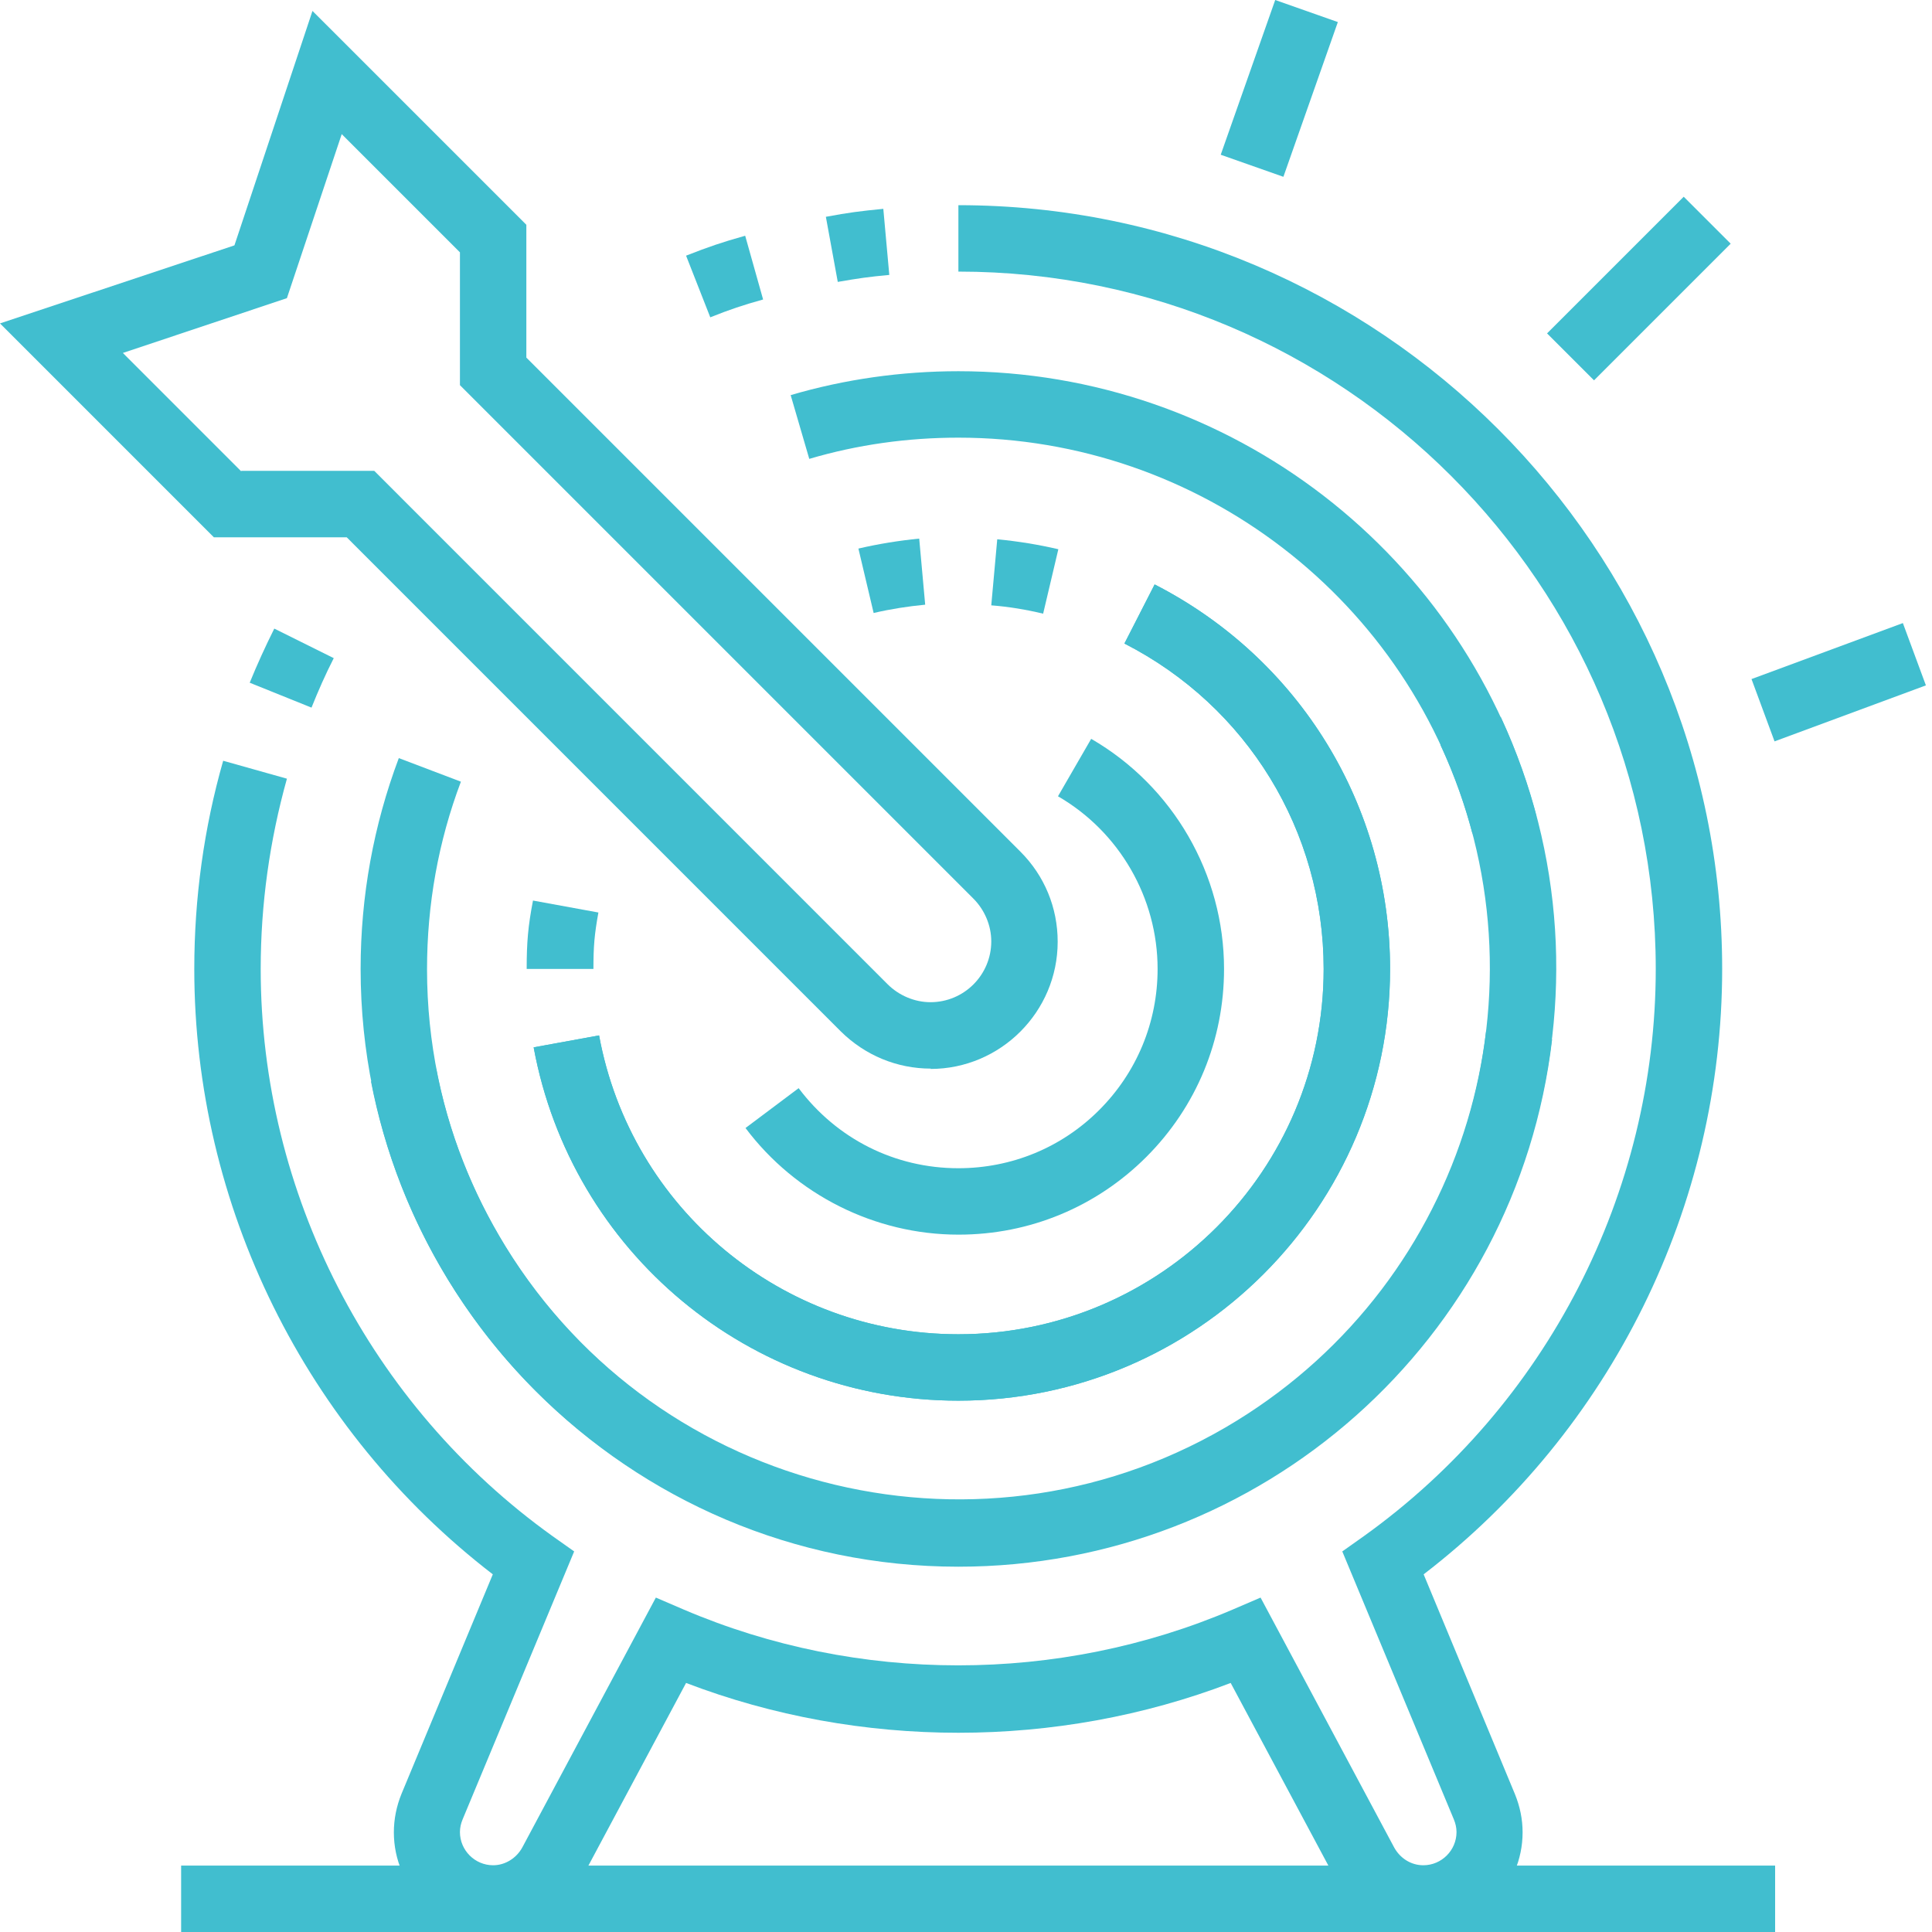 <svg width="64" height="64" viewBox="0 0 64 64" fill="none" xmlns="http://www.w3.org/2000/svg">
<path d="M31.747 40.899C28.986 40.899 26.357 39.579 24.696 37.367L26.456 36.047C27.721 37.73 29.646 38.699 31.747 38.699C33.507 38.699 35.168 38.017 36.411 36.773C37.654 35.53 38.347 33.869 38.347 32.098C38.347 29.744 37.082 27.555 35.047 26.378L36.147 24.475C38.864 26.048 40.548 28.963 40.548 32.098C40.548 34.452 39.635 36.663 37.974 38.325C36.312 39.986 34.101 40.899 31.758 40.899H31.747Z" fill="#41BECF"/>
<path d="M31.747 46.399C24.839 46.399 18.932 41.482 17.678 34.695L19.845 34.299C20.901 40.041 25.906 44.199 31.747 44.199C38.425 44.199 43.848 38.776 43.848 32.099C43.848 27.533 41.318 23.397 37.248 21.318L38.249 19.36C43.056 21.824 46.048 26.697 46.048 32.099C46.048 39.986 39.635 46.399 31.747 46.399Z" fill="#41BECF"/>
<path d="M31.747 46.399C24.839 46.399 18.932 41.482 17.678 34.695L19.845 34.299C20.901 40.041 25.906 44.199 31.747 44.199C38.425 44.199 43.848 38.776 43.848 32.099C43.848 27.533 41.318 23.397 37.248 21.318L38.249 19.36C43.056 21.824 46.048 26.697 46.048 32.099C46.048 39.986 39.635 46.399 31.747 46.399Z" fill="#41BECF"/>
<path d="M34.553 20.328C34.003 20.196 33.42 20.097 32.837 20.053L33.035 17.864C33.717 17.93 34.399 18.04 35.059 18.194L34.553 20.339V20.328Z" fill="#41BECF"/>
<path d="M28.943 20.317L28.436 18.172C29.097 18.018 29.779 17.908 30.45 17.842L30.648 20.031C30.076 20.086 29.504 20.174 28.943 20.306V20.317Z" fill="#41BECF"/>
<path d="M19.647 32.098H17.447C17.447 31.218 17.491 30.69 17.656 29.832L19.823 30.228C19.691 30.954 19.658 31.35 19.658 32.098H19.647Z" fill="#41BECF"/>
<path d="M31.747 51.899C20.835 51.899 11.946 43.011 11.946 32.098C11.946 29.689 12.375 27.335 13.211 25.113L15.268 25.894C14.52 27.874 14.146 29.964 14.146 32.109C14.146 41.812 22.045 49.71 31.747 49.71C40.68 49.71 48.193 43.033 49.227 34.178L51.416 34.431C50.25 44.397 41.791 51.899 31.747 51.899Z" fill="#41BECF"/>
<path d="M23.53 10.515L22.727 8.469C23.486 8.172 23.904 8.029 24.685 7.809L25.279 9.921C24.575 10.119 24.212 10.24 23.519 10.515H23.53Z" fill="#41BECF"/>
<path d="M27.754 9.349L27.358 7.182C28.128 7.039 28.48 6.995 29.261 6.918L29.459 9.107C28.755 9.173 28.458 9.217 27.754 9.338V9.349Z" fill="#41BECF"/>
<path d="M47.149 64C45.939 64 44.816 63.329 44.245 62.251L40.768 55.75C35.015 57.95 28.481 57.95 22.727 55.75L19.251 62.251C18.679 63.329 17.557 64 16.347 64C14.532 64 13.047 62.515 13.047 60.7C13.047 60.26 13.135 59.831 13.3 59.424L16.325 52.152C10.121 47.378 6.436 39.942 6.436 32.098C6.436 29.755 6.755 27.434 7.393 25.201L9.505 25.795C8.933 27.841 8.636 29.953 8.636 32.098C8.636 39.524 12.255 46.553 18.305 50.887L19.02 51.393L15.324 60.271C15.269 60.403 15.236 60.546 15.236 60.689C15.236 61.294 15.731 61.789 16.336 61.789C16.732 61.789 17.106 61.558 17.304 61.195L21.726 52.922L22.65 53.319C28.415 55.783 35.07 55.783 40.834 53.319L41.758 52.922L46.181 61.195C46.379 61.558 46.742 61.789 47.149 61.789C47.754 61.789 48.249 61.294 48.249 60.689C48.249 60.546 48.216 60.403 48.161 60.271L44.465 51.393L45.179 50.887C51.23 46.553 54.849 39.524 54.849 32.098C54.849 19.36 44.486 8.997 31.748 8.997V6.797C45.697 6.797 57.049 18.15 57.049 32.098C57.049 39.942 53.375 47.378 47.16 52.152L50.185 59.435C50.35 59.842 50.438 60.26 50.438 60.7C50.438 62.515 48.953 64 47.138 64H47.149Z" fill="#41BECF"/>
<path d="M10.319 23.441L8.272 22.616C8.514 22.022 8.789 21.417 9.086 20.823L11.056 21.802C10.781 22.341 10.539 22.891 10.319 23.441Z" fill="#41BECF"/>
<path d="M58.803 61.8H6V64H58.803V61.8Z" fill="#41BECF"/>
<path d="M30.835 35.399C29.712 35.399 28.656 34.959 27.853 34.167L11.485 17.798H7.084L0 10.713L7.766 8.128L10.351 0.362L17.436 7.446V11.846L33.805 28.215C34.597 29.007 35.037 30.063 35.037 31.196C35.037 33.517 33.145 35.41 30.824 35.41L30.835 35.399ZM7.997 15.598H12.398L29.404 32.605C29.779 32.978 30.296 33.199 30.824 33.199C31.935 33.199 32.837 32.297 32.837 31.185C32.837 30.657 32.617 30.14 32.243 29.766L15.236 12.759V8.359L11.32 4.443L9.504 9.877L4.07 11.692L7.986 15.609L7.997 15.598Z" fill="#41BECF"/>
<path d="M55.775 6.517L51.248 11.044L52.804 12.599L57.331 8.072L55.775 6.517Z" fill="#41BECF"/>
<path d="M42.243 0L40.438 5.126L42.514 5.857L44.318 0.731L42.243 0Z" fill="#41BECF"/>
<path d="M63.035 20.64L58.021 22.495L58.784 24.559L63.798 22.704L63.035 20.64Z" fill="#41BECF"/>
<path d="M48.776 27.61C46.752 19.888 39.745 14.498 31.748 14.498C30.065 14.498 28.404 14.729 26.808 15.201L26.192 13.089C27.985 12.561 29.867 12.297 31.748 12.297C40.746 12.297 48.611 18.37 50.9 27.049L48.776 27.61Z" fill="#41BECF"/>
<path d="M42.11 48.931C32.814 54.647 20.587 51.731 14.87 42.436C13.608 40.383 12.741 38.154 12.289 35.823L14.45 35.41C14.851 37.489 15.627 39.465 16.75 41.293C21.833 49.558 32.698 52.148 40.963 47.066C48.572 42.387 51.474 32.764 47.717 24.678L49.714 23.747C53.941 32.848 50.665 43.67 42.11 48.931Z" fill="#41BECF"/>
</svg>
